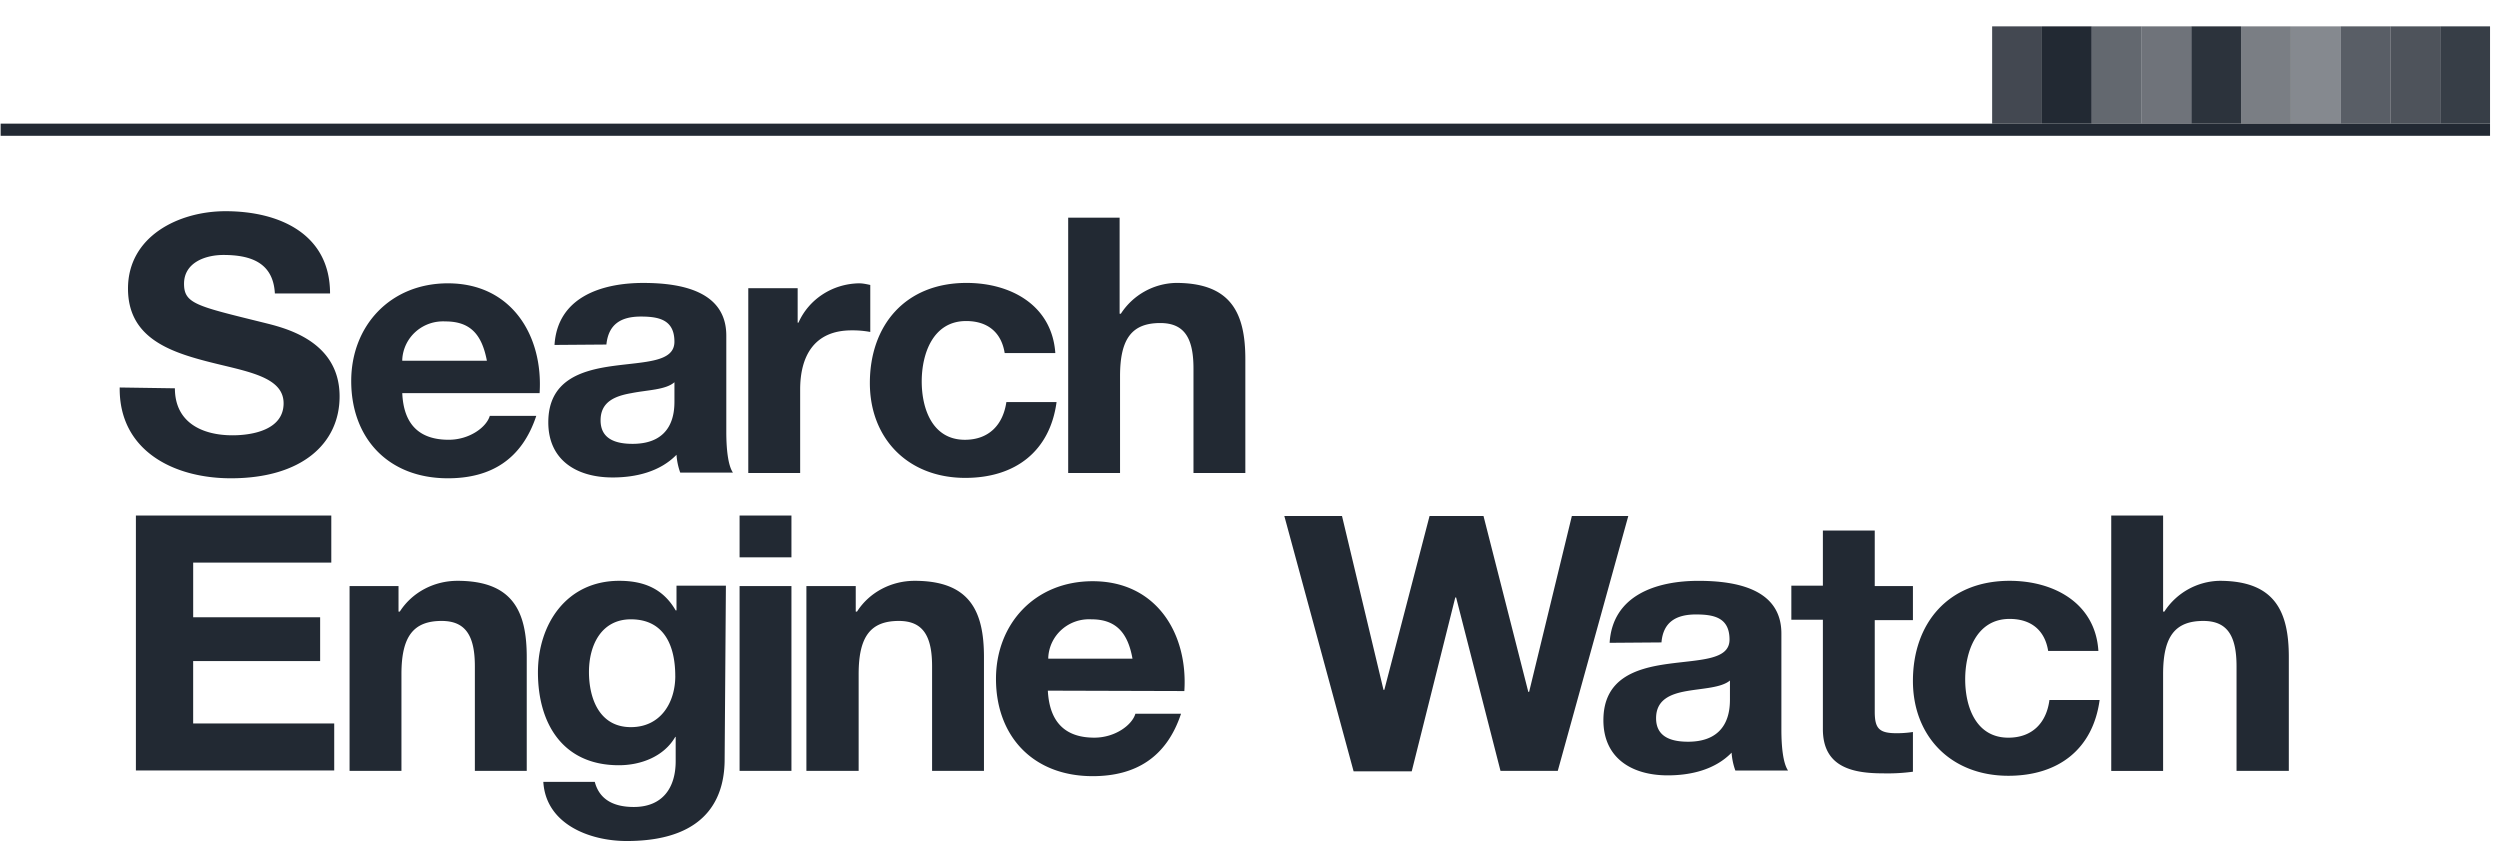 <svg width="125" height="43" fill="none" xmlns="http://www.w3.org/2000/svg"><path d="M8.745 19.415c0 1.702 1.348 2.35 2.883 2.35 1.017 0 2.552-.283 2.552-1.6 0-1.378-1.95-1.601-3.88-2.108-1.929-.506-3.9-1.236-3.9-3.627 0-2.614 2.531-3.87 4.876-3.87 2.717 0 5.227 1.154 5.227 4.113h-2.759c-.083-1.54-1.203-1.925-2.572-1.925-.913 0-1.97.385-1.97 1.439 0 .993.621 1.114 3.9 1.925.954.243 3.878.83 3.878 3.709 0 2.35-1.887 4.093-5.435 4.093-2.883 0-5.6-1.398-5.56-4.54l2.76.041zm11.368.223c.062 1.601.871 2.35 2.323 2.35 1.038 0 1.888-.627 2.054-1.195h2.324c-.726 2.189-2.282 3.121-4.419 3.121-2.987 0-4.834-2.006-4.834-4.864 0-2.756 1.95-4.884 4.834-4.884 3.215 0 4.771 2.655 4.585 5.492h-6.867v-.02zm4.232-1.6c-.249-1.298-.81-1.967-2.075-1.967-1.14-.06-2.095.79-2.157 1.905v.061h4.232zm3.381-.791c.146-2.371 2.324-3.1 4.44-3.1 1.888 0 4.149.405 4.149 2.634v4.803c0 .85.083 1.682.332 2.046h-2.635a3.252 3.252 0 0 1-.187-.891c-.83.85-2.033 1.134-3.194 1.134-1.805 0-3.216-.87-3.216-2.756 0-2.087 1.618-2.594 3.216-2.816 1.618-.223 3.09-.183 3.09-1.216 0-1.095-.767-1.257-1.68-1.257-.995 0-1.618.385-1.721 1.399l-2.594.02zm5.996 1.864c-.436.385-1.349.385-2.158.547-.809.142-1.535.426-1.535 1.358 0 .932.747 1.176 1.598 1.176 2.033 0 2.095-1.581 2.095-2.128v-.953zm3.692-4.701h2.469v1.722h.041c.52-1.175 1.702-1.945 3.03-1.966.186 0 .373.041.56.082v2.35a4.844 4.844 0 0 0-.934-.08c-1.909 0-2.572 1.337-2.572 2.958v4.175h-2.594V14.41zm12.82 3.242c-.165-1.033-.85-1.6-1.928-1.6-1.66 0-2.22 1.64-2.22 3.019 0 1.378.54 2.918 2.157 2.918 1.203 0 1.909-.75 2.075-1.885h2.51c-.332 2.452-2.054 3.79-4.564 3.79-2.863 0-4.771-1.966-4.771-4.742 0-2.878 1.763-5.006 4.833-5.006 2.24 0 4.274 1.135 4.44 3.506h-2.531zm3.154-6.768h2.593v4.802h.062a3.37 3.37 0 0 1 2.76-1.54c2.759 0 3.464 1.52 3.464 3.81v5.695h-2.593v-5.229c0-1.52-.457-2.27-1.66-2.27-1.41 0-2.012.77-2.012 2.655v4.844h-2.593V10.884h-.021zM6.795 25.778h9.77v2.351H9.659v2.736h6.348v2.189H9.658v3.12h7.053v2.351H6.795V25.778zm10.663 3.527h2.468v1.276h.063c.622-.973 1.721-1.54 2.883-1.54 2.76 0 3.465 1.52 3.465 3.81v5.694h-2.594v-5.228c0-1.52-.456-2.27-1.66-2.27-1.41 0-2.011.77-2.011 2.655v4.843h-2.594v-9.24h-.02zm18.774 8.653c0 1.52-.54 4.093-4.896 4.093-1.867 0-4.045-.85-4.17-2.958h2.573c.249.952 1.037 1.256 1.95 1.256 1.452 0 2.095-.973 2.095-2.29v-1.216h-.02c-.56.973-1.702 1.419-2.822 1.419-2.821 0-4.045-2.108-4.045-4.641 0-2.391 1.41-4.58 4.066-4.58 1.244 0 2.199.405 2.821 1.48h.041v-1.237h2.47l-.063 8.674zm-2.469-4.155c0-1.5-.54-2.837-2.22-2.837-1.452 0-2.095 1.257-2.095 2.635 0 1.317.519 2.756 2.096 2.756 1.493 0 2.22-1.236 2.22-2.554zm5.809-5.937h-2.593v-2.088h2.593v2.088zm-2.593 1.439h2.593v9.24h-2.593v-9.24zm3.34 0h2.468v1.276h.063c.622-.973 1.721-1.54 2.883-1.54 2.76 0 3.465 1.52 3.465 3.81v5.694h-2.594v-5.228c0-1.52-.456-2.27-1.66-2.27-1.41 0-2.012.77-2.012 2.655v4.843H40.32v-9.24zm12.073 5.228c.083 1.6.892 2.35 2.324 2.35 1.037 0 1.887-.628 2.053-1.195h2.282c-.726 2.189-2.282 3.12-4.418 3.12-2.988 0-4.834-2.005-4.834-4.863 0-2.756 1.95-4.884 4.834-4.884 3.215 0 4.771 2.655 4.584 5.492l-6.825-.02zm4.232-1.601c-.228-1.277-.809-1.966-2.053-1.966-1.142-.06-2.096.79-2.158 1.905v.061h4.211zm21.264 5.613h-2.863l-2.22-8.673h-.041l-2.178 8.694H67.68l-3.464-12.767H67.1l2.075 8.693h.041l2.262-8.693h2.697l2.24 8.795h.041l2.137-8.795h2.822l-3.527 12.746zm2.593-6.403c.145-2.371 2.323-3.1 4.44-3.1 1.887 0 4.148.404 4.148 2.634v4.802c0 .852.083 1.682.332 2.047h-2.634a3.26 3.26 0 0 1-.187-.892c-.83.852-2.033 1.135-3.195 1.135-1.805 0-3.215-.871-3.215-2.756 0-2.087 1.618-2.594 3.215-2.816 1.618-.224 3.091-.183 3.091-1.216 0-1.095-.767-1.257-1.68-1.257-.996 0-1.639.385-1.722 1.398l-2.593.02zm6.016 1.884c-.436.365-1.348.385-2.157.527-.81.142-1.536.426-1.536 1.358 0 .932.747 1.175 1.598 1.175 2.033 0 2.095-1.58 2.095-2.127v-.933zm7.24-4.721h1.909v1.702h-1.909v4.58c0 .85.228 1.074 1.1 1.074.27 0 .539-.02.809-.061v1.986a9.482 9.482 0 0 1-1.515.081c-1.597 0-2.987-.365-2.987-2.209v-5.471h-1.577v-1.703h1.577v-2.756h2.593v2.777zm8.671 3.242c-.166-1.033-.85-1.601-1.929-1.601-1.66 0-2.22 1.641-2.22 3.02 0 1.378.54 2.918 2.158 2.918 1.203 0 1.908-.75 2.054-1.885h2.51c-.332 2.452-2.054 3.79-4.564 3.79-2.863 0-4.771-1.966-4.771-4.742 0-2.878 1.763-5.006 4.833-5.006 2.241 0 4.294 1.135 4.44 3.506h-2.511zm3.154-6.769h2.593v4.803h.062a3.37 3.37 0 0 1 2.759-1.54c2.759 0 3.465 1.52 3.465 3.81v5.694h-2.614v-5.228c0-1.52-.457-2.27-1.66-2.27-1.411 0-2.012.77-2.012 2.655v4.843h-2.593V25.778z" fill="#222933"/><path d="M102.097 1.318h-2.49v4.864h2.49V1.318z" fill="#222933" fill-opacity=".85"/><path d="M104.587 1.318h-2.49v4.864h2.49V1.318z" fill="#222933"/><path d="M107.076 1.318h-2.489v4.864h2.489V1.318z" fill="#222933" fill-opacity=".7"/><path d="M109.565 1.318h-2.489v4.864h2.489V1.318z" fill="#222933" fill-opacity=".65"/><path d="M112.055 1.318h-2.49v4.864h2.49V1.318z" fill="#222933" fill-opacity=".95"/><path d="M114.544 1.318h-2.489v4.864h2.489V1.318z" fill="#222933" fill-opacity=".6"/><path d="M117.034 1.318h-2.49v4.864h2.49V1.318z" fill="#222933" fill-opacity=".55"/><path d="M119.523 1.318h-2.49v4.864h2.49V1.318z" fill="#222933" fill-opacity=".75"/><path d="M122.012 1.318h-2.489v4.864h2.489V1.318z" fill="#222933" fill-opacity=".8"/><path d="M124.502 1.318h-2.49v4.864h2.49V1.318z" fill="#222933" fill-opacity=".9"/><path d="M.032 6.79v-.608h124.47v.608H.032z" fill="#222933"/></svg>